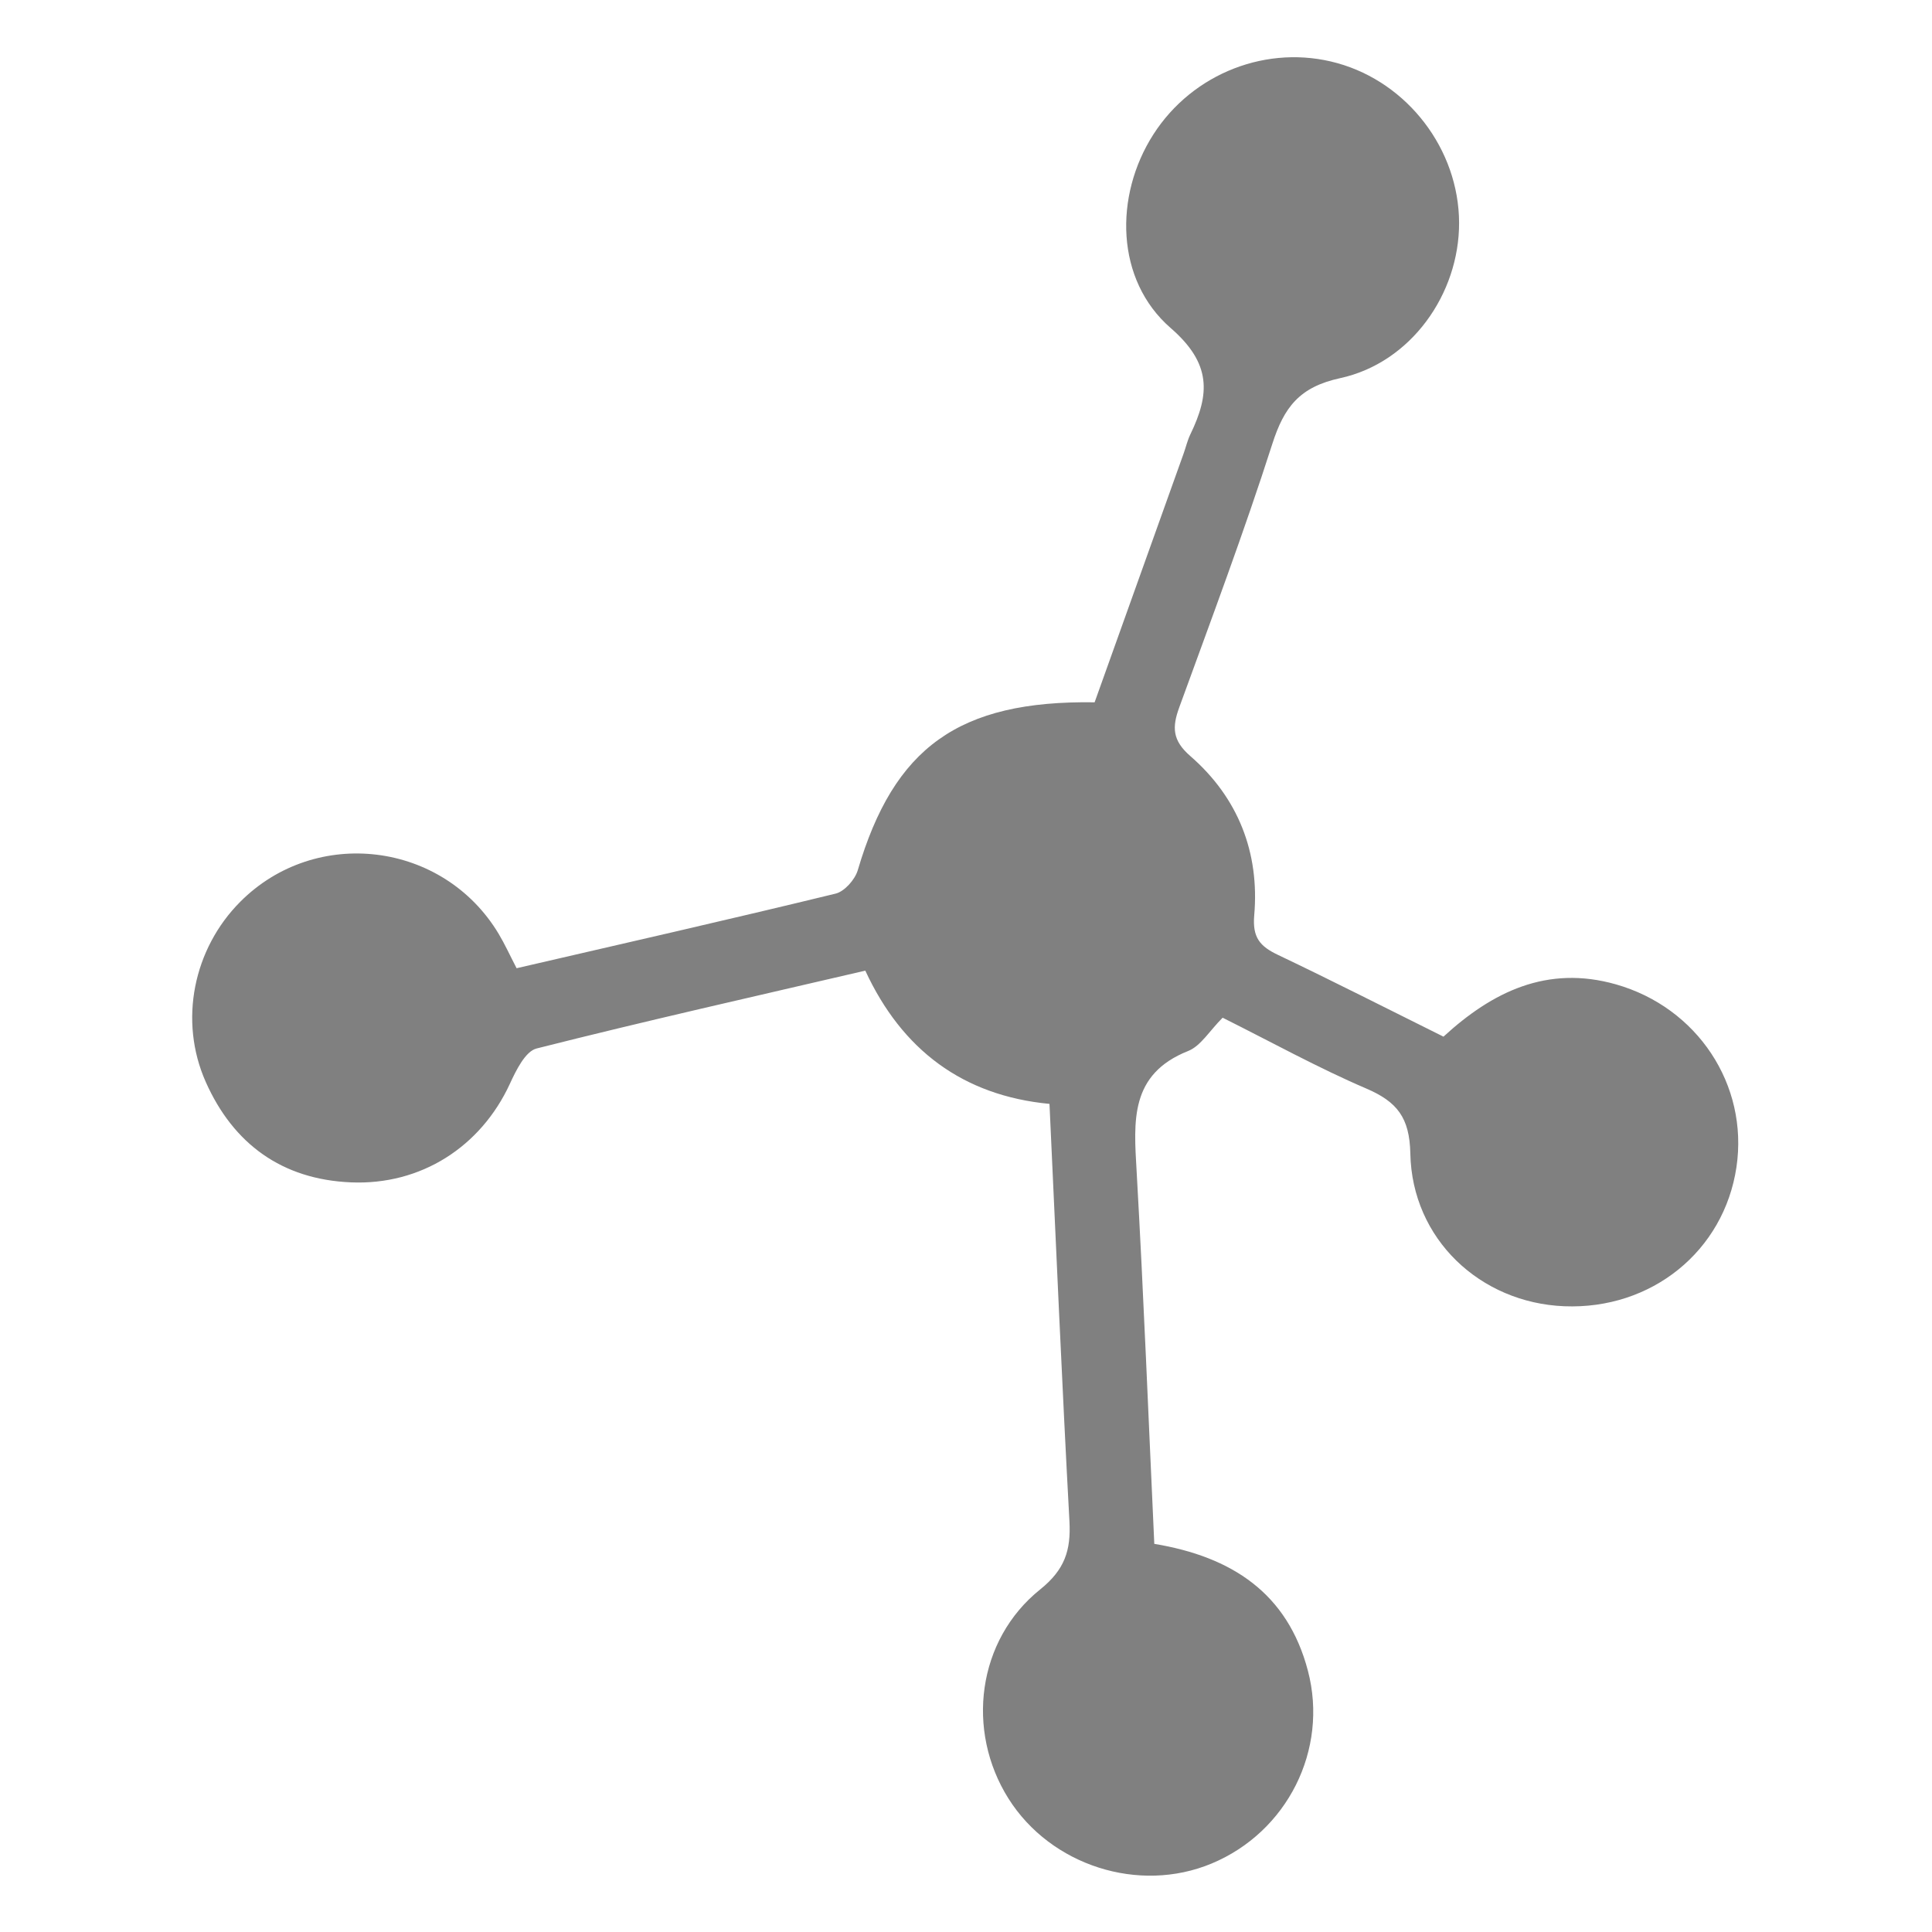 <?xml version="1.0" encoding="utf-8"?>
<!-- Generator: Adobe Illustrator 24.0.1, SVG Export Plug-In . SVG Version: 6.00 Build 0)  -->
<svg version="1.1" id="Layer_1" xmlns="http://www.w3.org/2000/svg" xmlns:xlink="http://www.w3.org/1999/xlink" x="0px" y="0px"
	 viewBox="0 0 720 720" style="enable-background:new 0 0 720 720;" xml:space="preserve">
<style type="text/css">
	.st0{fill:#808080;}
</style>
<g id="aRbXCs_3_">
	<g>
		<path class="st0" d="M455.64,379.27c-4.92,4.91-8.14,10.53-12.84,12.4c-21.86,8.68-20.27,26.23-19.22,44.71
			c2.62,46.24,4.44,92.52,6.59,138.97c28.91,4.8,49.67,18.37,57.26,47.33c7.71,29.42-7.71,60.06-35.91,71.81
			c-27.08,11.29-59.94,0.78-75.69-24.21c-15.96-25.33-11.69-59.09,11.82-77.95c9.15-7.35,11.48-14.55,10.9-25.35
			c-2.79-51.3-4.97-102.64-7.44-155.59c-32.27-3.09-54.96-20.09-68.64-49.66c-41.37,9.63-82.07,18.78-122.5,29.01
			c-4.22,1.07-7.67,8.2-9.98,13.21c-10.8,23.37-33.04,37.81-59.27,36.68c-25.61-1.1-43.75-14.28-54.04-37.41
			c-10.17-22.87-4.57-49.67,12.85-67.15c28.2-28.3,75.69-22.43,96.3,11.94c2.3,3.84,4.16,7.94,6.69,12.82
			c39.73-9.19,79.37-18.19,118.87-27.8c3.34-0.81,7.23-5.22,8.27-8.72c13.48-45.71,37.53-63.33,88.27-62.58
			c10.92-30.52,22.05-61.63,33.18-92.74c0.85-2.37,1.41-4.87,2.5-7.12c7.27-15.02,7.95-26.35-7.32-39.61
			c-20.59-17.87-21.16-49.23-6.46-72.17c14.69-22.91,42.69-33.76,68.56-26.56c26.28,7.31,45.26,32.18,45.37,59.44
			c0.1,26.52-17.92,52.23-44.34,57.96c-15.15,3.29-20.88,10.82-25.25,24.45c-10.6,33.06-22.82,65.6-34.7,98.24
			c-2.66,7.32-2.66,12.24,4.11,18.13c17.79,15.47,25.87,35.91,23.83,59.38c-0.72,8.32,2.2,11.57,8.87,14.74
			c20.43,9.73,40.61,20.01,61.66,30.46c18.19-16.7,38.63-26.77,64.26-19.49c30.33,8.62,49.46,37.42,44.93,68.07
			c-4.64,31.35-31.67,53.21-64.17,51.89c-31.37-1.27-56.74-25.08-57.37-56.9c-0.27-13.42-4.94-19.31-16.43-24.24
			C491.16,397.94,473.94,388.41,455.64,379.27z"/>
	</g>
</g>
</svg>
